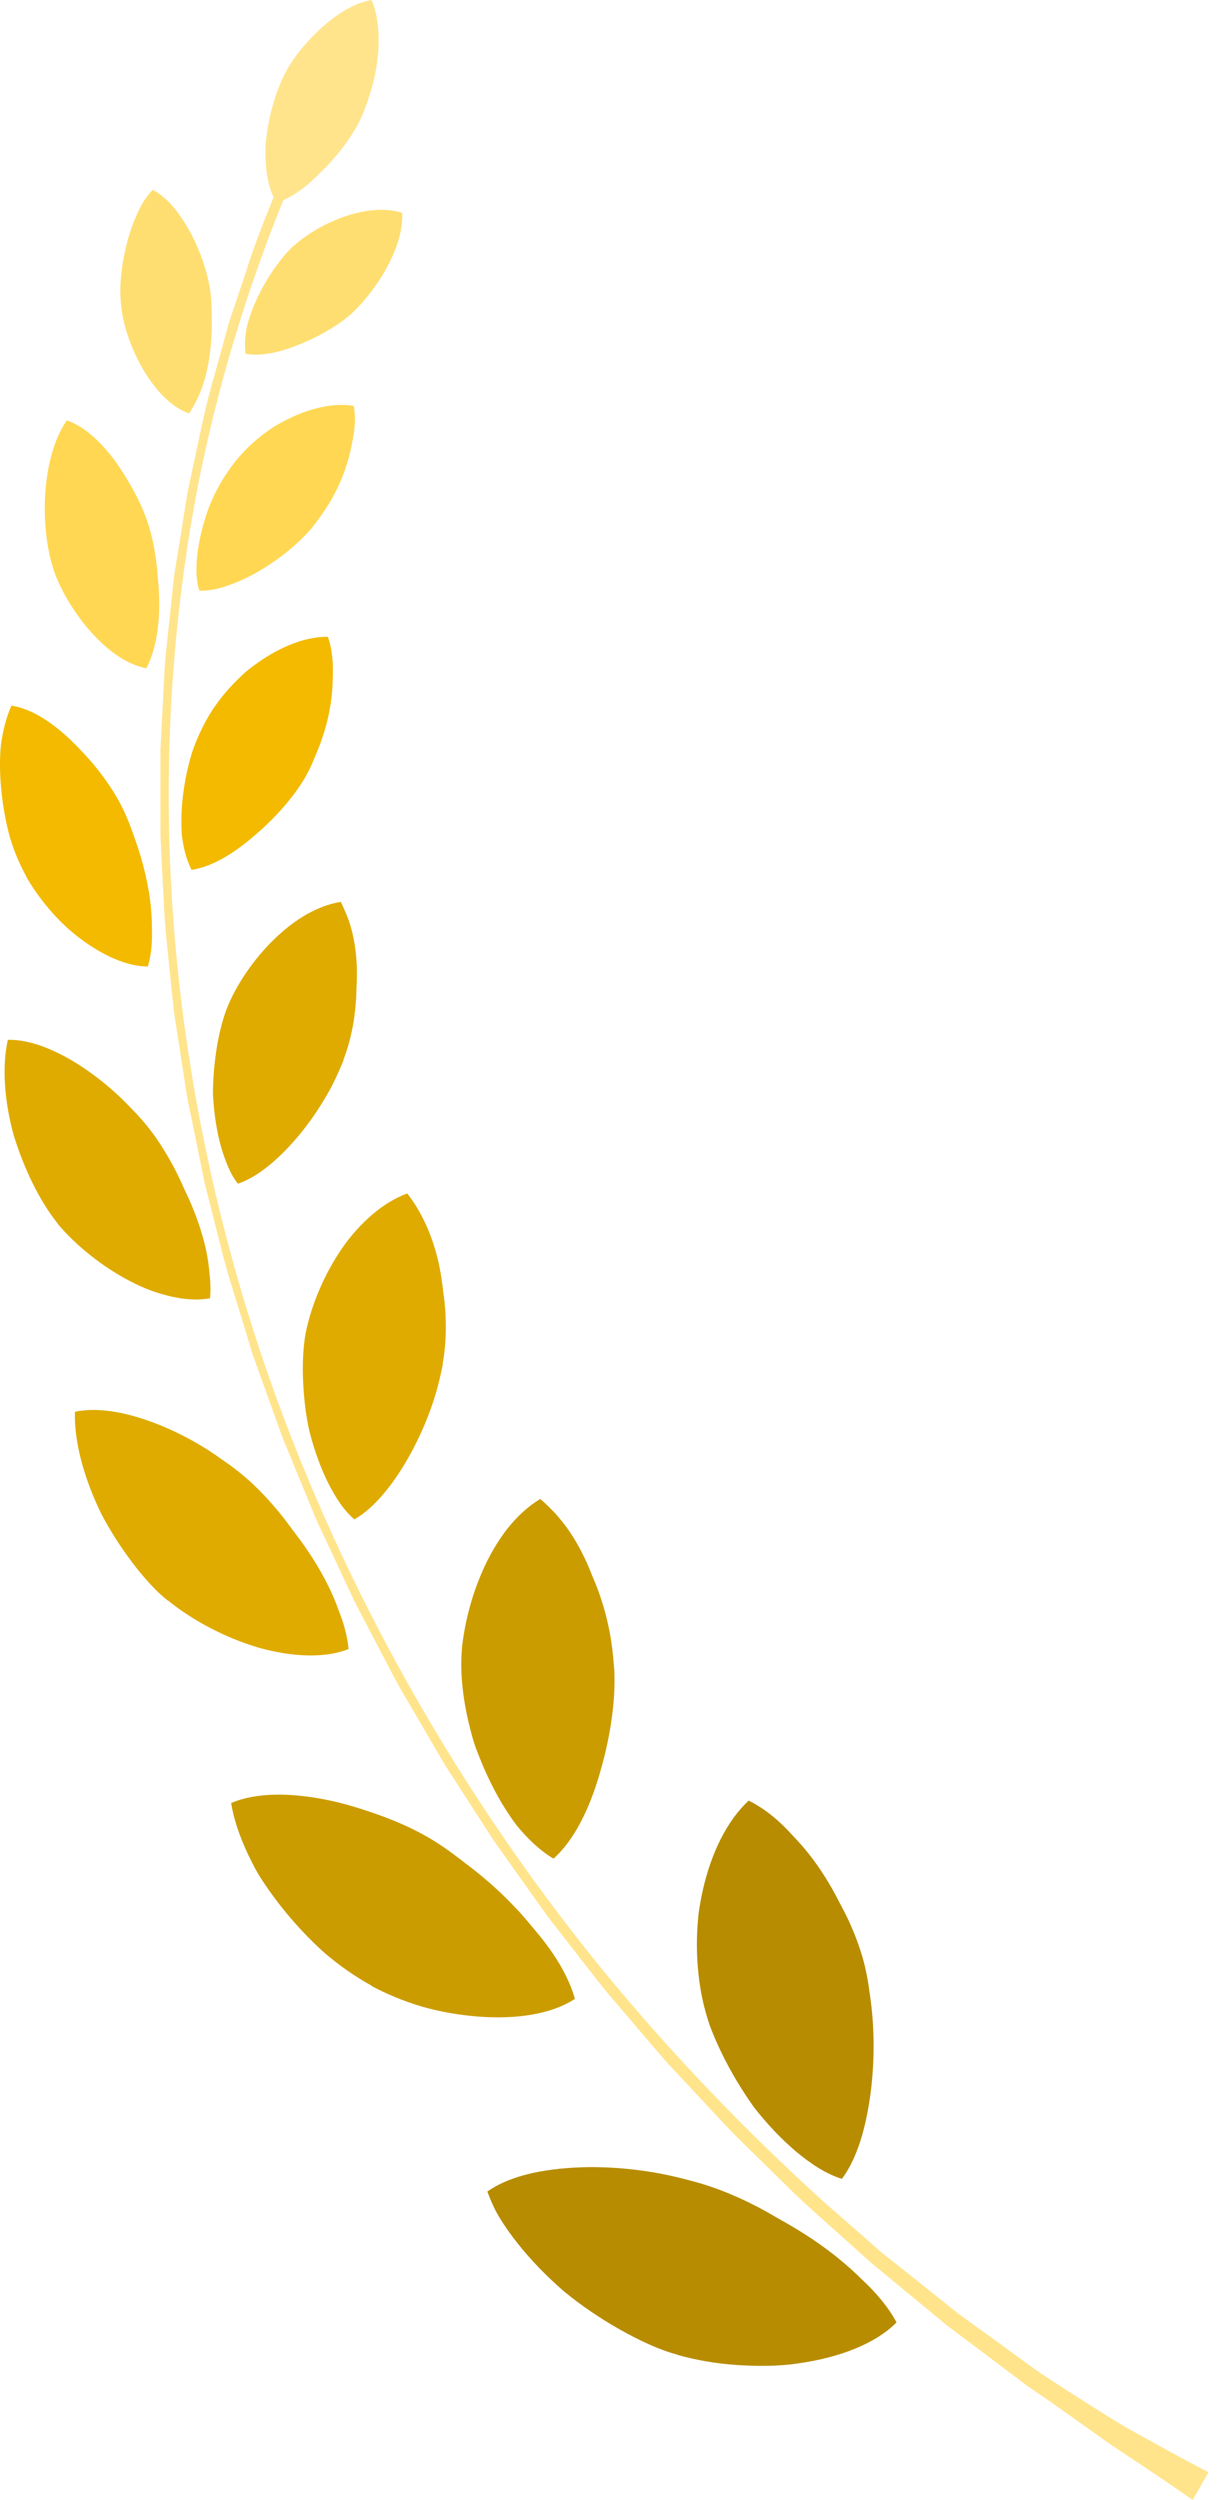 <svg width="83" height="170" viewBox="0 0 83 170" fill="none" xmlns="http://www.w3.org/2000/svg">
<path d="M19.283 13.607C19.788 13.384 20.313 13.053 20.809 12.645C21.314 12.237 21.781 11.751 22.276 11.255C23.239 10.245 24.065 9.088 24.561 8.028C25.076 6.852 25.532 5.414 25.688 3.966C25.853 2.517 25.746 1.079 25.28 0C24.181 0.175 22.966 0.904 21.868 1.895C20.779 2.887 19.759 4.121 19.224 5.336C18.68 6.493 18.272 7.999 18.107 9.457C18.009 10.177 18.058 10.935 18.126 11.605C18.213 12.286 18.369 12.898 18.612 13.413C18.175 14.531 17.397 16.339 16.726 18.506C16.367 19.585 15.978 20.732 15.589 21.898C15.259 23.084 14.928 24.289 14.607 25.456C13.917 27.779 13.509 30.024 13.15 31.647C12.975 32.464 12.829 33.125 12.741 33.591C12.664 34.058 12.625 34.32 12.625 34.32C12.392 35.759 12.158 37.207 11.925 38.665C11.789 39.394 11.75 40.133 11.662 40.871C11.585 41.61 11.507 42.349 11.429 43.097C11.351 43.845 11.264 44.584 11.206 45.333C11.167 46.081 11.128 46.839 11.089 47.587L10.972 49.852L10.914 50.989V52.136C10.914 53.662 10.914 55.198 10.914 56.734C10.972 58.269 11.07 59.815 11.147 61.37C11.196 62.925 11.4 64.471 11.546 66.026C11.624 66.803 11.701 67.581 11.789 68.358C11.867 69.136 12.012 69.914 12.129 70.691C12.246 71.469 12.372 72.246 12.489 73.024C12.615 73.801 12.712 74.589 12.887 75.357C13.208 76.912 13.519 78.467 13.84 80.022C13.908 80.411 14.015 80.8 14.112 81.179L14.403 82.335C14.598 83.103 14.792 83.881 14.996 84.658C15.356 86.213 15.861 87.739 16.328 89.265L17.028 91.569C17.135 91.958 17.271 92.337 17.407 92.706L17.815 93.843L18.631 96.108L19.04 97.245L19.244 97.809L19.477 98.363C20.089 99.85 20.702 101.337 21.314 102.834L21.547 103.388L21.8 103.932L22.315 105.031L23.336 107.218L23.851 108.316C24.016 108.685 24.191 109.045 24.386 109.405L25.503 111.543C26.261 112.962 26.961 114.41 27.807 115.79C28.623 117.18 29.43 118.57 30.237 119.95C31.111 121.301 31.977 122.652 32.842 123.994L33.493 125.005C33.716 125.335 33.95 125.656 34.183 125.986C34.65 126.638 35.106 127.289 35.573 127.94C36.039 128.591 36.496 129.242 36.963 129.894C37.42 130.545 37.935 131.157 38.411 131.789C39.393 133.043 40.355 134.306 41.346 135.531C42.377 136.736 43.397 137.932 44.418 139.127L45.186 140.021C45.438 140.323 45.72 140.595 45.983 140.887C46.517 141.46 47.052 142.033 47.586 142.607C48.656 143.744 49.696 144.91 50.823 145.98C51.931 147.068 53.029 148.147 54.128 149.226C55.245 150.276 56.402 151.287 57.539 152.307C58.103 152.813 58.676 153.328 59.24 153.833C59.823 154.319 60.407 154.795 60.99 155.281C62.156 156.244 63.322 157.196 64.469 158.149C65.665 159.043 66.851 159.937 68.037 160.831C68.629 161.278 69.213 161.716 69.805 162.163C70.408 162.581 71.011 162.989 71.613 163.407L73.966 165.079C74.753 165.643 75.53 166.206 76.337 166.731C77.941 167.791 79.545 168.869 81.139 169.978L82.218 168.102C80.536 167.217 78.855 166.303 77.192 165.37C76.347 164.923 75.55 164.408 74.743 163.903L72.323 162.367C71.623 161.891 70.894 161.453 70.204 160.948C69.514 160.452 68.824 159.947 68.134 159.441C67.444 158.936 66.744 158.431 66.054 157.935C65.704 157.682 65.354 157.439 65.014 157.167L64.003 156.36C62.652 155.281 61.301 154.202 59.94 153.124C58.638 151.977 57.325 150.83 56.004 149.673C50.823 144.979 45.885 139.856 41.327 134.345C32.249 123.284 24.755 110.6 19.535 97.002C14.326 83.404 11.546 68.874 11.478 54.556C11.449 47.393 12.09 40.298 13.393 33.407C14.724 26.515 16.736 19.867 19.292 13.569L19.283 13.607Z" fill="#FFE48C"/>
<path d="M8.353 21.529C8.606 22.842 9.208 24.329 10.005 25.553C10.404 26.166 10.851 26.71 11.337 27.157C11.832 27.604 12.348 27.935 12.863 28.11C13.193 27.614 13.514 27.002 13.757 26.321C14 25.641 14.165 24.883 14.272 24.105C14.379 23.328 14.418 22.531 14.408 21.763C14.408 21.005 14.389 20.276 14.282 19.634C14.078 18.371 13.582 16.952 12.892 15.698C12.192 14.444 11.356 13.394 10.384 12.908C10.17 13.142 9.947 13.414 9.762 13.715C9.577 14.016 9.412 14.347 9.266 14.687C8.965 15.377 8.712 16.145 8.537 16.942C8.353 17.729 8.236 18.546 8.197 19.323C8.149 20.101 8.236 20.869 8.353 21.539V21.529Z" fill="#FFDE71"/>
<path d="M23.941 21.306C23.046 22.093 21.763 22.861 20.422 23.396C19.129 23.94 17.778 24.251 16.709 24.056C16.631 23.464 16.66 22.793 16.826 22.103C17.001 21.422 17.282 20.703 17.623 20.013C17.963 19.323 18.371 18.652 18.808 18.059C19.022 17.758 19.246 17.476 19.479 17.214C19.712 16.951 19.965 16.728 20.208 16.524C21.17 15.717 22.453 15.027 23.736 14.628C25.029 14.23 26.331 14.133 27.362 14.473C27.488 16.757 25.68 19.663 23.931 21.316L23.941 21.306Z" fill="#FFDE71"/>
<path d="M3.652 38.781C4.177 40.239 5.13 41.813 6.267 43.057C7.394 44.302 8.707 45.215 9.96 45.439C10.602 44.195 10.884 42.455 10.825 40.657C10.816 40.21 10.787 39.753 10.738 39.306C10.699 38.859 10.67 38.411 10.602 37.984C10.485 37.119 10.301 36.302 10.067 35.583C9.611 34.184 8.755 32.638 7.832 31.345C6.879 30.053 5.732 28.983 4.547 28.585C2.817 31.044 2.671 35.826 3.662 38.781H3.652Z" fill="#FFD752"/>
<path d="M21.273 35.826C20.418 36.866 19.116 37.945 17.706 38.781C17.006 39.199 16.268 39.549 15.558 39.792C14.868 40.044 14.188 40.181 13.566 40.161C13.342 39.5 13.332 38.742 13.4 37.935C13.478 37.129 13.653 36.273 13.906 35.428C14.372 33.736 15.335 32.142 16.277 31.054C16.744 30.519 17.298 29.994 17.91 29.528C18.221 29.295 18.532 29.071 18.872 28.877C19.222 28.682 19.572 28.498 19.932 28.332C21.361 27.691 22.838 27.38 24.073 27.603C24.18 28.235 24.16 28.925 24.043 29.645C24.014 29.819 23.975 30.004 23.936 30.189C23.907 30.373 23.868 30.558 23.82 30.743C23.732 31.112 23.625 31.491 23.499 31.861C23.246 32.599 22.916 33.328 22.527 33.999C22.138 34.669 21.691 35.292 21.273 35.826Z" fill="#FFD752"/>
<path d="M1.745 59.534C2.162 60.292 2.717 61.07 3.339 61.809C3.65 62.178 3.98 62.528 4.33 62.858C4.505 63.024 4.68 63.189 4.865 63.344C5.049 63.5 5.244 63.655 5.438 63.801C6.983 64.968 8.646 65.716 10.055 65.716C10.288 64.958 10.366 64.093 10.337 63.16C10.337 62.227 10.249 61.225 10.055 60.234C9.87 59.243 9.598 58.242 9.268 57.299C8.947 56.356 8.626 55.481 8.228 54.733C7.848 53.994 7.353 53.236 6.789 52.507C6.507 52.138 6.206 51.778 5.895 51.438C5.739 51.263 5.574 51.098 5.409 50.923C5.253 50.757 5.098 50.592 4.933 50.437C3.64 49.173 2.172 48.191 0.782 47.977C0.432 48.745 0.199 49.659 0.063 50.65C-0.034 51.642 -0.015 52.692 0.092 53.751C0.199 54.81 0.384 55.87 0.656 56.861C0.938 57.853 1.336 58.766 1.764 59.544L1.745 59.534Z" fill="#F3BA00"/>
<path d="M20.744 52.885C19.977 54.197 18.713 55.636 17.304 56.822C15.943 58.008 14.417 58.95 13.027 59.145C12.687 58.455 12.463 57.619 12.366 56.705C12.308 55.792 12.347 54.81 12.483 53.828C12.619 52.846 12.833 51.865 13.134 50.961C13.464 50.057 13.863 49.221 14.291 48.531C14.709 47.851 15.233 47.17 15.836 46.538C16.137 46.227 16.448 45.926 16.779 45.635C17.119 45.353 17.488 45.09 17.848 44.847C19.316 43.875 20.91 43.273 22.309 43.302C22.543 43.982 22.649 44.75 22.649 45.557C22.64 45.965 22.64 46.383 22.611 46.811C22.581 47.238 22.533 47.666 22.455 48.094C22.309 48.959 22.066 49.814 21.765 50.63C21.434 51.447 21.143 52.215 20.744 52.885Z" fill="#F3BA00"/>
<path d="M3.915 83.201C5.169 84.698 6.986 86.146 8.862 87.118C9.329 87.361 9.805 87.575 10.272 87.75C10.758 87.925 11.234 88.061 11.7 88.168C12.634 88.372 13.508 88.421 14.286 88.275C14.335 87.837 14.325 87.38 14.286 86.904C14.237 86.428 14.198 85.923 14.101 85.407C13.916 84.387 13.586 83.318 13.168 82.268C12.964 81.743 12.721 81.228 12.478 80.713C12.255 80.198 12.002 79.692 11.749 79.216C11.224 78.254 10.651 77.36 10.058 76.621C9.766 76.261 9.445 75.892 9.096 75.532C8.746 75.173 8.405 74.813 8.036 74.473C7.297 73.783 6.471 73.132 5.626 72.568C3.925 71.44 2.097 70.663 0.533 70.702C0.124 72.519 0.299 74.9 0.931 77.185C1.631 79.459 2.69 81.665 3.934 83.201H3.915Z" fill="#DFAB00"/>
<path d="M23.376 72.083C23.045 72.88 22.676 73.725 22.17 74.571C21.675 75.417 21.092 76.272 20.45 77.059C19.809 77.847 19.099 78.585 18.38 79.178C17.651 79.781 16.931 80.238 16.183 80.481C15.911 80.141 15.697 79.752 15.512 79.314C15.328 78.887 15.163 78.42 15.027 77.934C14.754 76.953 14.589 75.874 14.511 74.775C14.463 74.231 14.502 73.667 14.531 73.123C14.57 72.569 14.628 72.025 14.706 71.5C14.861 70.44 15.104 69.459 15.415 68.613C16.067 66.951 17.262 65.221 18.633 63.88C19.323 63.209 20.071 62.626 20.829 62.188C21.607 61.751 22.413 61.44 23.181 61.323C23.279 61.498 23.356 61.673 23.434 61.867C23.521 62.052 23.599 62.247 23.677 62.451C23.823 62.849 23.949 63.277 24.037 63.714C24.221 64.599 24.299 65.551 24.28 66.523L24.25 67.252C24.25 67.495 24.241 67.738 24.221 67.981C24.192 68.467 24.134 68.944 24.066 69.42C23.91 70.362 23.677 71.276 23.356 72.083H23.376Z" fill="#DFAB00"/>
<path d="M11.426 108.821C13.098 110.181 15.362 111.377 17.588 112.028C19.862 112.67 22.117 112.767 23.711 112.125C23.672 111.639 23.575 111.144 23.43 110.638C23.294 110.123 23.08 109.618 22.885 109.073C22.467 108.004 21.894 106.916 21.223 105.876C20.883 105.351 20.523 104.836 20.144 104.34C19.765 103.844 19.415 103.339 19.026 102.872C18.259 101.939 17.452 101.094 16.655 100.413C16.266 100.083 15.838 99.752 15.391 99.441C14.944 99.121 14.497 98.809 14.021 98.508C13.068 97.915 12.048 97.381 11.008 96.953C8.928 96.088 6.789 95.631 5.098 95.991C5.03 98.051 5.74 100.578 6.896 102.94C7.509 104.107 8.228 105.224 8.996 106.235C9.375 106.741 9.773 107.217 10.172 107.654C10.376 107.868 10.57 108.082 10.784 108.286C10.998 108.481 11.212 108.665 11.426 108.84V108.821Z" fill="#DFAB00"/>
<path d="M30.135 92.725C29.95 93.649 29.717 94.64 29.348 95.671C28.988 96.691 28.531 97.731 27.997 98.723C27.462 99.714 26.859 100.647 26.198 101.444C25.557 102.231 24.857 102.883 24.109 103.31C23.38 102.688 22.816 101.804 22.311 100.803C21.815 99.802 21.407 98.664 21.096 97.498C20.804 96.322 20.678 95.078 20.619 93.911C20.571 92.735 20.619 91.627 20.794 90.645C21.183 88.711 22.077 86.602 23.282 84.862C23.875 83.997 24.595 83.21 25.343 82.569C26.101 81.927 26.898 81.441 27.705 81.149C28.774 82.491 29.61 84.425 29.97 86.524C30.067 87.049 30.116 87.584 30.193 88.109C30.261 88.634 30.31 89.168 30.32 89.693C30.358 90.743 30.29 91.773 30.116 92.716L30.135 92.725Z" fill="#DFAB00"/>
<path d="M25.262 135.027C26.292 135.581 27.468 136.067 28.702 136.436C29.956 136.796 31.288 137.019 32.571 137.117C35.137 137.311 37.538 136.951 39.112 135.911C38.83 134.891 38.296 133.831 37.596 132.801C37.246 132.286 36.847 131.771 36.42 131.265C35.992 130.76 35.574 130.235 35.098 129.749C34.175 128.758 33.144 127.834 32.094 127.018C31.56 126.619 31.055 126.211 30.549 125.851C30.044 125.492 29.538 125.161 29.043 124.879C28.07 124.325 26.972 123.83 25.796 123.412C25.505 123.305 25.203 123.208 24.912 123.11C24.62 123.013 24.328 122.916 24.027 122.829C23.434 122.654 22.832 122.498 22.239 122.382C19.848 121.896 17.466 121.847 15.727 122.595C15.902 123.713 16.32 124.918 16.893 126.124C17.184 126.726 17.495 127.348 17.894 127.931C18.283 128.515 18.701 129.098 19.148 129.662C20.042 130.789 21.034 131.848 22.064 132.772C23.123 133.676 24.221 134.434 25.271 135.007L25.262 135.027Z" fill="#CB9C00"/>
<path d="M41.796 113.759C41.883 115.762 41.485 118.299 40.785 120.641C40.114 122.964 39.065 125.131 37.655 126.376C36.771 125.851 35.925 125.063 35.148 124.111C34.409 123.139 33.748 122.002 33.184 120.796C32.902 120.194 32.65 119.582 32.416 118.969C32.183 118.357 32.028 117.706 31.872 117.084C31.581 115.83 31.415 114.615 31.386 113.536C31.376 113.001 31.386 112.457 31.444 111.893C31.512 111.33 31.61 110.746 31.736 110.173C31.989 109.026 32.358 107.879 32.825 106.82C33.291 105.76 33.865 104.778 34.516 103.943C35.187 103.097 35.945 102.407 36.751 101.921C36.936 102.067 37.111 102.232 37.286 102.407C37.461 102.582 37.646 102.757 37.811 102.941C38.151 103.321 38.481 103.738 38.783 104.186C39.385 105.08 39.891 106.1 40.309 107.189C40.775 108.248 41.135 109.366 41.378 110.494C41.631 111.611 41.737 112.749 41.806 113.759H41.796Z" fill="#CB9C00"/>
<path d="M46.074 160.112C47.308 160.462 48.679 160.705 50.088 160.802C50.788 160.851 51.497 160.87 52.207 160.861C52.916 160.851 53.606 160.802 54.306 160.695C57.086 160.307 59.565 159.364 60.993 157.906C60.449 156.895 59.633 155.913 58.641 154.99C57.679 154.037 56.551 153.114 55.327 152.288C54.715 151.88 54.083 151.481 53.441 151.121C52.79 150.762 52.178 150.383 51.536 150.052C50.263 149.391 48.98 148.857 47.794 148.497C46.618 148.157 45.364 147.836 44.042 147.642C42.72 147.438 41.35 147.341 40.018 147.35C37.326 147.399 34.828 147.836 33.156 149.012C33.37 149.596 33.633 150.198 33.982 150.781C34.332 151.355 34.741 151.938 35.197 152.511C36.101 153.658 37.19 154.776 38.366 155.797C39.571 156.788 40.893 157.673 42.205 158.411C43.527 159.15 44.81 159.762 46.083 160.102L46.074 160.112Z" fill="#B78C00"/>
<path d="M58.87 133.831C58.996 134.365 59.093 134.949 59.171 135.551C59.258 136.144 59.327 136.756 59.375 137.398C59.462 138.671 59.453 140.013 59.336 141.334C59.219 142.656 58.996 143.959 58.666 145.135C58.335 146.291 57.888 147.331 57.276 148.148C56.197 147.817 55.157 147.127 54.146 146.282C53.135 145.426 52.153 144.386 51.279 143.259C50.443 142.083 49.694 140.829 49.092 139.585C48.79 138.963 48.518 138.341 48.295 137.738C48.081 137.126 47.916 136.513 47.789 135.93C47.546 134.793 47.42 133.549 47.41 132.295C47.41 131.663 47.439 131.032 47.498 130.4C47.556 129.768 47.682 129.127 47.818 128.504C48.382 126.016 49.442 123.81 50.938 122.43C51.862 122.887 52.746 123.567 53.553 124.403C53.952 124.83 54.369 125.258 54.758 125.725C55.147 126.191 55.516 126.687 55.866 127.212C56.216 127.737 56.537 128.271 56.838 128.835C56.984 129.117 57.13 129.399 57.276 129.671C57.421 129.943 57.567 130.225 57.694 130.497C58.218 131.615 58.627 132.752 58.879 133.85L58.87 133.831Z" fill="#B78C00"/>
</svg>
